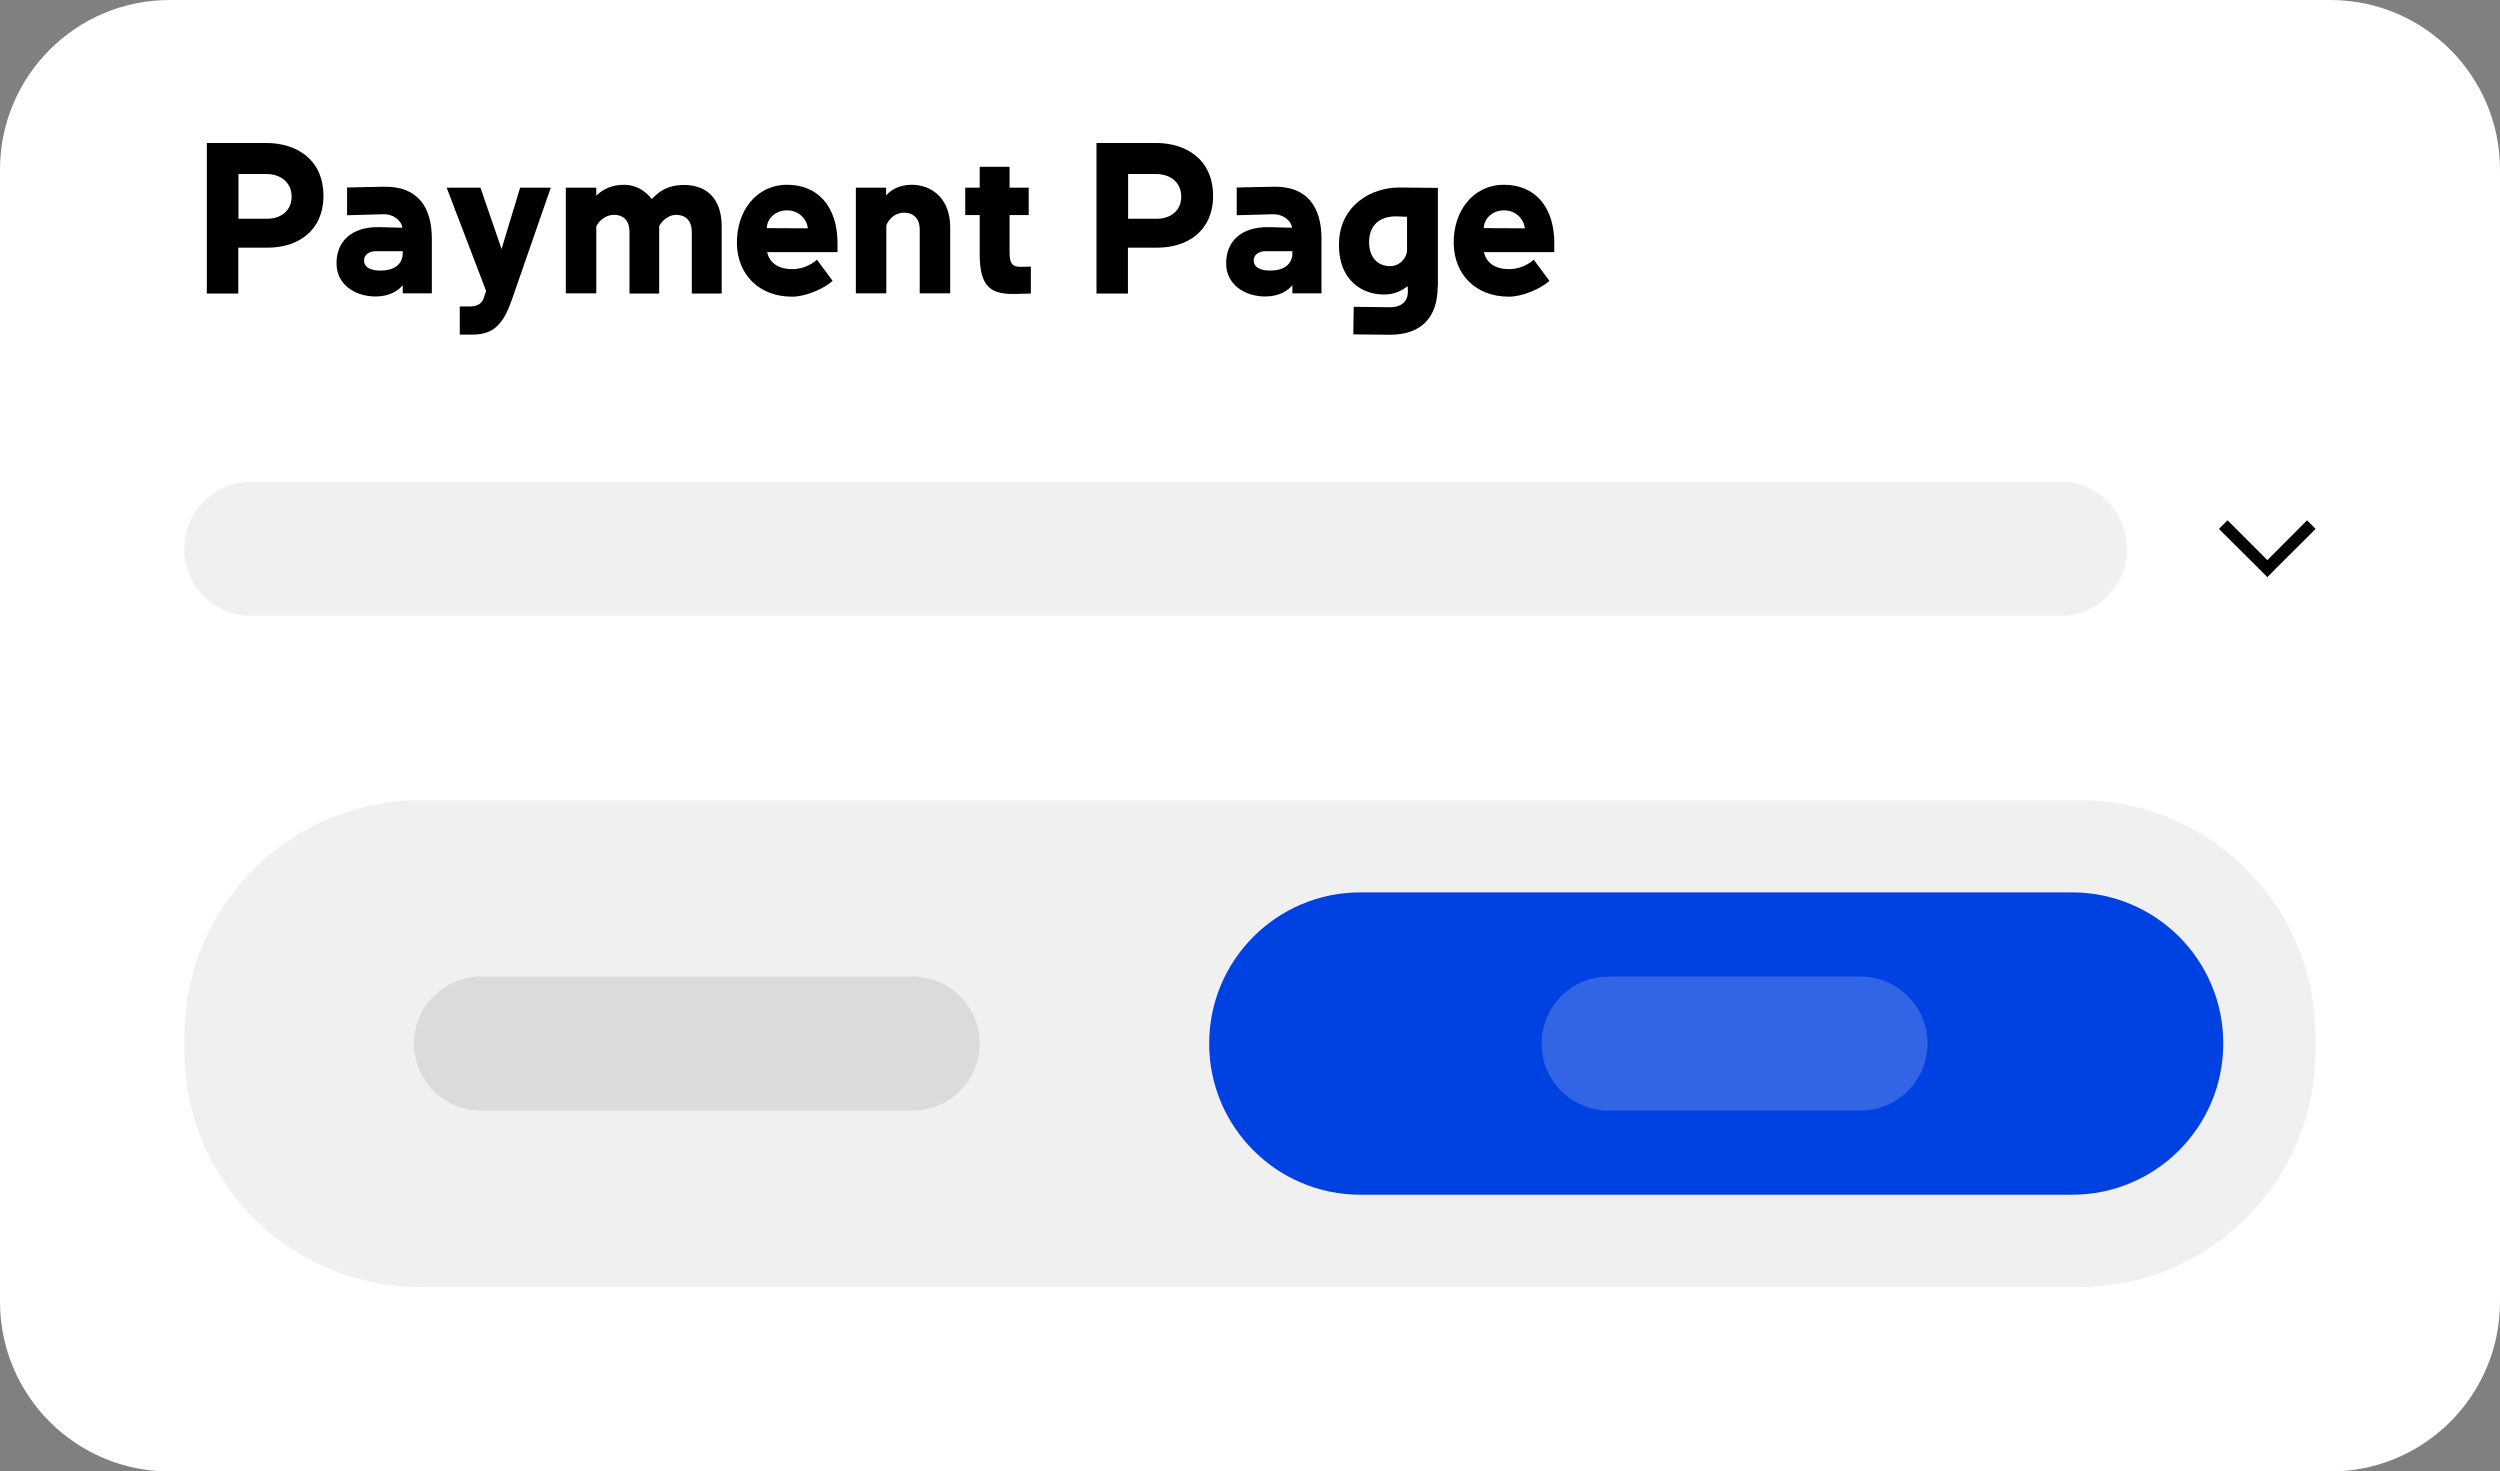 <?xml version="1.0" encoding="utf-8"?>
<!-- Generator: Adobe Illustrator 28.1.0, SVG Export Plug-In . SVG Version: 6.00 Build 0)  -->
<svg version="1.1" id="Layer_2_00000094596133088609638030000006219986009006054786_"
	 xmlns="http://www.w3.org/2000/svg" xmlns:xlink="http://www.w3.org/1999/xlink" x="0px" y="0px" viewBox="0 0 1280 753.4"
	 style="enable-background:new 0 0 1280 753.4;" xml:space="preserve">
<rect x="0" y="0" width="1280" height="753.4" fill="#808080" stroke="none"/>
<style type="text/css">
	.st0{fill:#FFFFFF;}
	.st1{fill:#F0F0F0;}
	.st2{fill:#DBDBDB;}
	.st3{fill:#0041E2;}
	.st4{opacity:0.21;fill:#F0F0F0;enable-background:new    ;}
</style>
<g id="Layer_1-2">
	<path class="st0" d="M1193.1,0H86.9C38.9,0,0,38.9,0,86.9v579.6c0,48,38.9,86.9,86.9,86.9h1106.2c48,0,86.9-38.9,86.9-86.9V86.9
		C1280,38.9,1241.1,0,1193.1,0z"/>
	<path class="st1" d="M1064.7,409.7H215.3c-66.8,0-120.9,54.1-120.9,120.9v7.5c0,66.8,54.1,120.9,120.9,120.9h849.3
		c66.8,0,120.9-54.1,120.9-120.9v-7.5C1185.6,463.8,1131.4,409.7,1064.7,409.7z"/>
	<path class="st1" d="M1054.8,246.6H128.6c-18.9,0-34.2,15.3-34.2,34.2v0.3c0,18.9,15.3,34.2,34.2,34.2h926.2
		c18.9,0,34.2-15.3,34.2-34.2v-0.3C1088.9,261.9,1073.6,246.6,1054.8,246.6z"/>
	<path class="st2" d="M467.3,500h-221c-19,0-34.3,15.4-34.3,34.3l0,0c0,19,15.4,34.3,34.3,34.3h221c19,0,34.3-15.4,34.3-34.3l0,0
		C501.6,515.4,486.2,500,467.3,500z"/>
	<path class="st3" d="M1060.9,456.9H696.5c-42.8,0-77.4,34.7-77.4,77.4v0c0,42.8,34.7,77.4,77.4,77.4h364.4
		c42.8,0,77.4-34.7,77.4-77.4v0C1138.4,491.6,1103.7,456.9,1060.9,456.9z"/>
	<path class="st4" d="M952.6,500h-129c-19,0-34.3,15.4-34.3,34.3l0,0c0,19,15.4,34.3,34.3,34.3h129c19,0,34.3-15.4,34.3-34.3l0,0
		C986.9,515.4,971.5,500,952.6,500z"/>
	<polygon points="1156.5,291.1 1136.1,270.8 1140.5,266.4 1160.9,286.8 1181.2,266.4 1185.6,270.8 1165.2,291.1 1160.9,295.5 	"/>
	<g>
		<path d="M105.9,73.2h30.4c15.1,0,29.3,8.1,29.3,27.1c0,17.8-13,26.5-28.5,26.5h-15.1v23.5h-16.1V73.2z M136.8,112
			c7,0,12.5-4.1,12.5-11.3c0-7.5-5.8-11.6-12.9-11.6h-14.3V112H136.8z"/>
		<path d="M172.3,134.9c-0.1-10.9,7.3-18.9,21.9-18.6l11.8,0.3c-0.2-3.1-4.1-7.1-9.9-6.9l-18.4,0.5V96l18.9-0.4
			c17.5-0.3,24.5,10.7,24.5,26.6v28h-14.9V146c-2.4,2.9-6.8,5.8-13.9,5.8C181.8,151.8,172.3,145.7,172.3,134.9z M206.2,129.7v-1.1
			h-13.7c-3.3,0-6.1,1.7-6.1,4.7c0,3.6,3.4,5.5,9.5,5.2C202.9,138.2,206.2,134.4,206.2,129.7z"/>
		<path d="M235.3,156.9h5.5c2.5,0,5.8-0.9,6.8-4.1l1.3-3.8l-20.2-52.9h17.3l10.8,31.4l9.5-31.4H282l-19.8,57
			c-4.2,12.2-9,18.2-20.1,18.2h-6.7V156.9z"/>
		<path d="M289.7,96.1h15.6v4.1c3.4-3.5,8.4-5.6,14.2-5.6c6.2,0,10.9,3.1,14.2,7.3l1.8-1.7c4.1-4,9.3-5.5,14.7-5.5
			c11.5,0,19.3,6.9,19.3,21.2v34.4h-15.3v-31.5c0-5.6-2.9-8.8-8.2-8.8c-3.4,0-7,2.8-8.5,5.8v34.5h-15.2v-31.5c0-5.6-2.8-8.8-8-8.8
			c-3.9,0-7.3,2.6-9,5.9v34.3h-15.6V96.1z"/>
		<path d="M377.3,124.8c-0.3-16.6,9.8-30.1,25.6-30.2c15.6-0.1,25.9,10.9,25.9,29.9v4.6h-36c1.1,5.4,5.7,8.6,12.4,8.7
			c4.4,0.1,9.1-1.4,13.1-4.8l8,10.8c-4.2,3.9-13.7,8.1-20.7,8.1C388.5,151.9,377.6,140.5,377.3,124.8z M403,107.7
			c-6.3,0-10.4,4.6-10.4,9.1l21,0.1C413.2,112.3,409.1,107.7,403,107.7z"/>
		<path d="M438.1,96.1h15.6v4c2.4-3,7.1-5.5,13-5.5c10.7,0,19.8,7.3,19.8,21.8v33.8h-15.6v-32.8c0-4.9-2.6-8.5-8.1-8.5
			c-4.8,0-7.8,3.5-9,6.4v34.9h-15.6V96.1z"/>
		<path d="M501.6,130.1v-20h-7.4v-14h7.4V85.4h15.3v10.7h9.8v14h-9.8v19.2c0,6.1,1.8,7.3,5.4,7.3l5.5-0.1v13.8l-7.5,0.2
			C507.7,150.8,501.6,147.5,501.6,130.1z"/>
		<path d="M561.4,73.2h30.4c15.1,0,29.3,8.1,29.3,27.1c0,17.8-13,26.5-28.5,26.5h-15.1v23.5h-16.1V73.2z M592.3,112
			c7,0,12.5-4.1,12.5-11.3c0-7.5-5.8-11.6-12.9-11.6h-14.3V112H592.3z"/>
		<path d="M627.8,134.9c-0.1-10.9,7.3-18.9,21.9-18.6l11.8,0.3c-0.2-3.1-4.1-7.1-9.9-6.9l-18.4,0.5V96l18.9-0.4
			c17.5-0.3,24.5,10.7,24.5,26.6v28h-14.9V146c-2.4,2.9-6.8,5.8-13.9,5.8C637.3,151.8,627.8,145.7,627.8,134.9z M661.7,129.7v-1.1
			H648c-3.3,0-6.1,1.7-6.1,4.7c0,3.6,3.4,5.5,9.6,5.2C658.4,138.2,661.7,134.4,661.7,129.7z"/>
		<path d="M736.1,146.7c0,15.6-8.2,24.8-24.8,24.7l-18.4-0.2l0.2-14.1l18.3,0.2c6.4,0.1,9.9-3.2,9.4-9.2l-0.1-1.6
			c-2.6,2.1-5.9,3.8-10.1,4.2c-12.3,1-25.9-6.7-25-27.1c0.8-18,15.8-27.7,31.2-27.6l19.4,0.2V146.7z M720.4,128.2v-17.2l-4.9-0.2
			c-7.5-0.3-14.1,3.2-14.5,12.3c-0.4,9.8,5.7,13.7,11.8,13.1C717.5,135.7,720.4,131.3,720.4,128.2z"/>
		<path d="M744.3,124.8c-0.3-16.6,9.8-30.1,25.6-30.2c15.6-0.1,25.9,10.9,25.9,29.9v4.6h-36c1.1,5.4,5.7,8.6,12.4,8.7
			c4.4,0.1,9.1-1.4,13.1-4.8l8,10.8c-4.2,3.9-13.7,8.1-20.7,8.1C755.5,151.9,744.6,140.5,744.3,124.8z M770.1,107.7
			c-6.3,0-10.4,4.6-10.4,9.1l21,0.1C780.3,112.3,776.2,107.7,770.1,107.7z"/>
	</g>
</g>
</svg>
